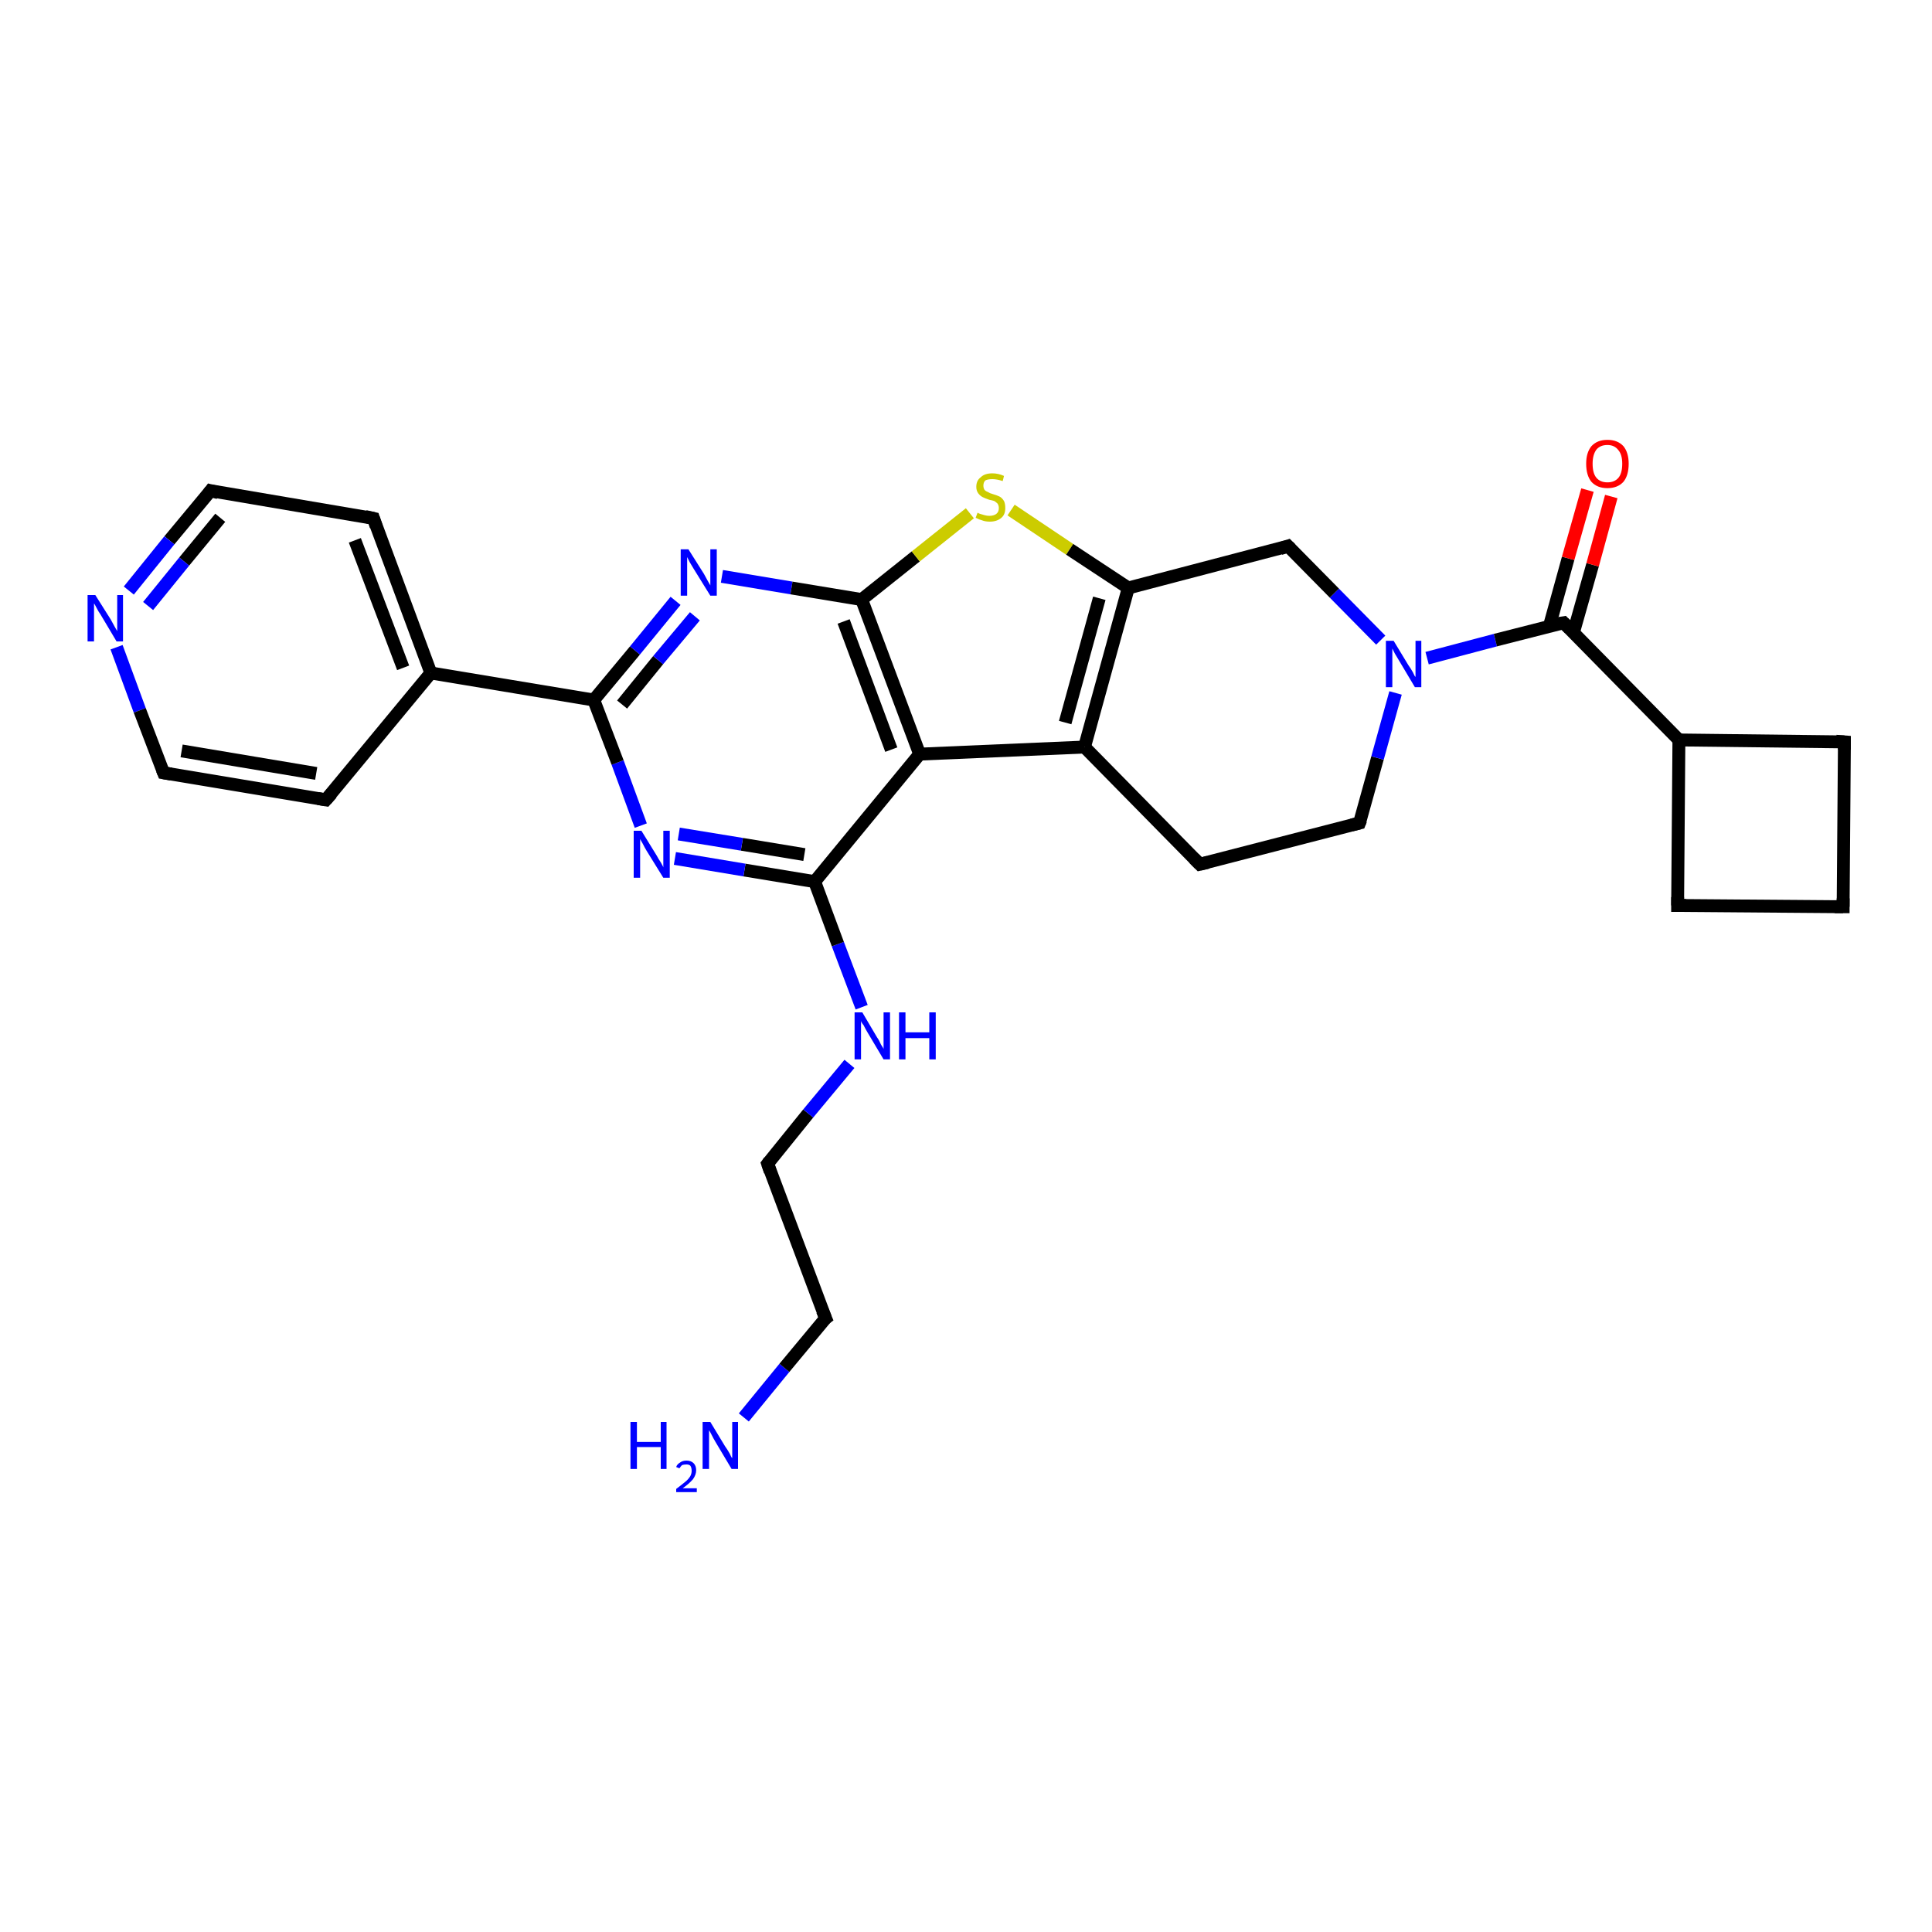 <?xml version='1.0' encoding='iso-8859-1'?>
<svg version='1.1' baseProfile='full'
              xmlns='http://www.w3.org/2000/svg'
                      xmlns:rdkit='http://www.rdkit.org/xml'
                      xmlns:xlink='http://www.w3.org/1999/xlink'
                  xml:space='preserve'
width='300px' height='300px' viewBox='0 0 300 300'>
<!-- END OF HEADER -->
<rect style='opacity:1.0;fill:#FFFFFF;stroke:none' width='300.0' height='300.0' x='0.0' y='0.0'> </rect>
<path class='bond-0 atom-0 atom-1' d='M 115.5,220.1 L 121.8,212.4' style='fill:none;fill-rule:evenodd;stroke:#0000FF;stroke-width:2.0px;stroke-linecap:butt;stroke-linejoin:miter;stroke-opacity:1' />
<path class='bond-0 atom-0 atom-1' d='M 121.8,212.4 L 128.2,204.7' style='fill:none;fill-rule:evenodd;stroke:#000000;stroke-width:2.0px;stroke-linecap:butt;stroke-linejoin:miter;stroke-opacity:1' />
<path class='bond-1 atom-1 atom-2' d='M 128.2,204.7 L 119.2,180.7' style='fill:none;fill-rule:evenodd;stroke:#000000;stroke-width:2.0px;stroke-linecap:butt;stroke-linejoin:miter;stroke-opacity:1' />
<path class='bond-2 atom-2 atom-3' d='M 119.2,180.7 L 125.5,172.9' style='fill:none;fill-rule:evenodd;stroke:#000000;stroke-width:2.0px;stroke-linecap:butt;stroke-linejoin:miter;stroke-opacity:1' />
<path class='bond-2 atom-2 atom-3' d='M 125.5,172.9 L 131.9,165.2' style='fill:none;fill-rule:evenodd;stroke:#0000FF;stroke-width:2.0px;stroke-linecap:butt;stroke-linejoin:miter;stroke-opacity:1' />
<path class='bond-3 atom-3 atom-4' d='M 133.8,156.4 L 130.1,146.6' style='fill:none;fill-rule:evenodd;stroke:#0000FF;stroke-width:2.0px;stroke-linecap:butt;stroke-linejoin:miter;stroke-opacity:1' />
<path class='bond-3 atom-3 atom-4' d='M 130.1,146.6 L 126.5,136.9' style='fill:none;fill-rule:evenodd;stroke:#000000;stroke-width:2.0px;stroke-linecap:butt;stroke-linejoin:miter;stroke-opacity:1' />
<path class='bond-4 atom-4 atom-5' d='M 126.5,136.9 L 115.6,135.1' style='fill:none;fill-rule:evenodd;stroke:#000000;stroke-width:2.0px;stroke-linecap:butt;stroke-linejoin:miter;stroke-opacity:1' />
<path class='bond-4 atom-4 atom-5' d='M 115.6,135.1 L 104.8,133.3' style='fill:none;fill-rule:evenodd;stroke:#0000FF;stroke-width:2.0px;stroke-linecap:butt;stroke-linejoin:miter;stroke-opacity:1' />
<path class='bond-4 atom-4 atom-5' d='M 124.9,132.7 L 115.2,131.1' style='fill:none;fill-rule:evenodd;stroke:#000000;stroke-width:2.0px;stroke-linecap:butt;stroke-linejoin:miter;stroke-opacity:1' />
<path class='bond-4 atom-4 atom-5' d='M 115.2,131.1 L 105.4,129.5' style='fill:none;fill-rule:evenodd;stroke:#0000FF;stroke-width:2.0px;stroke-linecap:butt;stroke-linejoin:miter;stroke-opacity:1' />
<path class='bond-5 atom-5 atom-6' d='M 99.5,128.2 L 95.9,118.4' style='fill:none;fill-rule:evenodd;stroke:#0000FF;stroke-width:2.0px;stroke-linecap:butt;stroke-linejoin:miter;stroke-opacity:1' />
<path class='bond-5 atom-5 atom-6' d='M 95.9,118.4 L 92.2,108.7' style='fill:none;fill-rule:evenodd;stroke:#000000;stroke-width:2.0px;stroke-linecap:butt;stroke-linejoin:miter;stroke-opacity:1' />
<path class='bond-6 atom-6 atom-7' d='M 92.2,108.7 L 66.9,104.5' style='fill:none;fill-rule:evenodd;stroke:#000000;stroke-width:2.0px;stroke-linecap:butt;stroke-linejoin:miter;stroke-opacity:1' />
<path class='bond-7 atom-7 atom-8' d='M 66.9,104.5 L 58.0,80.5' style='fill:none;fill-rule:evenodd;stroke:#000000;stroke-width:2.0px;stroke-linecap:butt;stroke-linejoin:miter;stroke-opacity:1' />
<path class='bond-7 atom-7 atom-8' d='M 62.6,103.7 L 55.1,83.9' style='fill:none;fill-rule:evenodd;stroke:#000000;stroke-width:2.0px;stroke-linecap:butt;stroke-linejoin:miter;stroke-opacity:1' />
<path class='bond-8 atom-8 atom-9' d='M 58.0,80.5 L 32.7,76.2' style='fill:none;fill-rule:evenodd;stroke:#000000;stroke-width:2.0px;stroke-linecap:butt;stroke-linejoin:miter;stroke-opacity:1' />
<path class='bond-9 atom-9 atom-10' d='M 32.7,76.2 L 26.3,83.9' style='fill:none;fill-rule:evenodd;stroke:#000000;stroke-width:2.0px;stroke-linecap:butt;stroke-linejoin:miter;stroke-opacity:1' />
<path class='bond-9 atom-9 atom-10' d='M 26.3,83.9 L 20.0,91.7' style='fill:none;fill-rule:evenodd;stroke:#0000FF;stroke-width:2.0px;stroke-linecap:butt;stroke-linejoin:miter;stroke-opacity:1' />
<path class='bond-9 atom-9 atom-10' d='M 34.2,80.4 L 28.6,87.2' style='fill:none;fill-rule:evenodd;stroke:#000000;stroke-width:2.0px;stroke-linecap:butt;stroke-linejoin:miter;stroke-opacity:1' />
<path class='bond-9 atom-9 atom-10' d='M 28.6,87.2 L 23.0,94.1' style='fill:none;fill-rule:evenodd;stroke:#0000FF;stroke-width:2.0px;stroke-linecap:butt;stroke-linejoin:miter;stroke-opacity:1' />
<path class='bond-10 atom-10 atom-11' d='M 18.1,100.5 L 21.7,110.3' style='fill:none;fill-rule:evenodd;stroke:#0000FF;stroke-width:2.0px;stroke-linecap:butt;stroke-linejoin:miter;stroke-opacity:1' />
<path class='bond-10 atom-10 atom-11' d='M 21.7,110.3 L 25.4,120.0' style='fill:none;fill-rule:evenodd;stroke:#000000;stroke-width:2.0px;stroke-linecap:butt;stroke-linejoin:miter;stroke-opacity:1' />
<path class='bond-11 atom-11 atom-12' d='M 25.4,120.0 L 50.6,124.2' style='fill:none;fill-rule:evenodd;stroke:#000000;stroke-width:2.0px;stroke-linecap:butt;stroke-linejoin:miter;stroke-opacity:1' />
<path class='bond-11 atom-11 atom-12' d='M 28.2,116.6 L 49.1,120.1' style='fill:none;fill-rule:evenodd;stroke:#000000;stroke-width:2.0px;stroke-linecap:butt;stroke-linejoin:miter;stroke-opacity:1' />
<path class='bond-12 atom-6 atom-13' d='M 92.2,108.7 L 98.6,101.0' style='fill:none;fill-rule:evenodd;stroke:#000000;stroke-width:2.0px;stroke-linecap:butt;stroke-linejoin:miter;stroke-opacity:1' />
<path class='bond-12 atom-6 atom-13' d='M 98.6,101.0 L 104.9,93.3' style='fill:none;fill-rule:evenodd;stroke:#0000FF;stroke-width:2.0px;stroke-linecap:butt;stroke-linejoin:miter;stroke-opacity:1' />
<path class='bond-12 atom-6 atom-13' d='M 96.6,109.4 L 102.2,102.5' style='fill:none;fill-rule:evenodd;stroke:#000000;stroke-width:2.0px;stroke-linecap:butt;stroke-linejoin:miter;stroke-opacity:1' />
<path class='bond-12 atom-6 atom-13' d='M 102.2,102.5 L 107.9,95.7' style='fill:none;fill-rule:evenodd;stroke:#0000FF;stroke-width:2.0px;stroke-linecap:butt;stroke-linejoin:miter;stroke-opacity:1' />
<path class='bond-13 atom-13 atom-14' d='M 112.1,89.5 L 122.9,91.3' style='fill:none;fill-rule:evenodd;stroke:#0000FF;stroke-width:2.0px;stroke-linecap:butt;stroke-linejoin:miter;stroke-opacity:1' />
<path class='bond-13 atom-13 atom-14' d='M 122.9,91.3 L 133.8,93.1' style='fill:none;fill-rule:evenodd;stroke:#000000;stroke-width:2.0px;stroke-linecap:butt;stroke-linejoin:miter;stroke-opacity:1' />
<path class='bond-14 atom-14 atom-15' d='M 133.8,93.1 L 142.2,86.4' style='fill:none;fill-rule:evenodd;stroke:#000000;stroke-width:2.0px;stroke-linecap:butt;stroke-linejoin:miter;stroke-opacity:1' />
<path class='bond-14 atom-14 atom-15' d='M 142.2,86.4 L 150.6,79.7' style='fill:none;fill-rule:evenodd;stroke:#CCCC00;stroke-width:2.0px;stroke-linecap:butt;stroke-linejoin:miter;stroke-opacity:1' />
<path class='bond-15 atom-15 atom-16' d='M 157.0,79.2 L 166.1,85.3' style='fill:none;fill-rule:evenodd;stroke:#CCCC00;stroke-width:2.0px;stroke-linecap:butt;stroke-linejoin:miter;stroke-opacity:1' />
<path class='bond-15 atom-15 atom-16' d='M 166.1,85.3 L 175.2,91.3' style='fill:none;fill-rule:evenodd;stroke:#000000;stroke-width:2.0px;stroke-linecap:butt;stroke-linejoin:miter;stroke-opacity:1' />
<path class='bond-16 atom-16 atom-17' d='M 175.2,91.3 L 168.4,116.0' style='fill:none;fill-rule:evenodd;stroke:#000000;stroke-width:2.0px;stroke-linecap:butt;stroke-linejoin:miter;stroke-opacity:1' />
<path class='bond-16 atom-16 atom-17' d='M 170.7,92.9 L 165.4,112.2' style='fill:none;fill-rule:evenodd;stroke:#000000;stroke-width:2.0px;stroke-linecap:butt;stroke-linejoin:miter;stroke-opacity:1' />
<path class='bond-17 atom-17 atom-18' d='M 168.4,116.0 L 142.8,117.1' style='fill:none;fill-rule:evenodd;stroke:#000000;stroke-width:2.0px;stroke-linecap:butt;stroke-linejoin:miter;stroke-opacity:1' />
<path class='bond-18 atom-17 atom-19' d='M 168.4,116.0 L 186.3,134.2' style='fill:none;fill-rule:evenodd;stroke:#000000;stroke-width:2.0px;stroke-linecap:butt;stroke-linejoin:miter;stroke-opacity:1' />
<path class='bond-19 atom-19 atom-20' d='M 186.3,134.2 L 211.1,127.8' style='fill:none;fill-rule:evenodd;stroke:#000000;stroke-width:2.0px;stroke-linecap:butt;stroke-linejoin:miter;stroke-opacity:1' />
<path class='bond-20 atom-20 atom-21' d='M 211.1,127.8 L 213.9,117.7' style='fill:none;fill-rule:evenodd;stroke:#000000;stroke-width:2.0px;stroke-linecap:butt;stroke-linejoin:miter;stroke-opacity:1' />
<path class='bond-20 atom-20 atom-21' d='M 213.9,117.7 L 216.7,107.6' style='fill:none;fill-rule:evenodd;stroke:#0000FF;stroke-width:2.0px;stroke-linecap:butt;stroke-linejoin:miter;stroke-opacity:1' />
<path class='bond-21 atom-21 atom-22' d='M 221.6,102.2 L 232.2,99.4' style='fill:none;fill-rule:evenodd;stroke:#0000FF;stroke-width:2.0px;stroke-linecap:butt;stroke-linejoin:miter;stroke-opacity:1' />
<path class='bond-21 atom-21 atom-22' d='M 232.2,99.4 L 242.8,96.7' style='fill:none;fill-rule:evenodd;stroke:#000000;stroke-width:2.0px;stroke-linecap:butt;stroke-linejoin:miter;stroke-opacity:1' />
<path class='bond-22 atom-22 atom-23' d='M 244.3,98.3 L 247.3,87.7' style='fill:none;fill-rule:evenodd;stroke:#000000;stroke-width:2.0px;stroke-linecap:butt;stroke-linejoin:miter;stroke-opacity:1' />
<path class='bond-22 atom-22 atom-23' d='M 247.3,87.7 L 250.2,77.1' style='fill:none;fill-rule:evenodd;stroke:#FF0000;stroke-width:2.0px;stroke-linecap:butt;stroke-linejoin:miter;stroke-opacity:1' />
<path class='bond-22 atom-22 atom-23' d='M 240.6,97.2 L 243.5,86.7' style='fill:none;fill-rule:evenodd;stroke:#000000;stroke-width:2.0px;stroke-linecap:butt;stroke-linejoin:miter;stroke-opacity:1' />
<path class='bond-22 atom-22 atom-23' d='M 243.5,86.7 L 246.5,76.1' style='fill:none;fill-rule:evenodd;stroke:#FF0000;stroke-width:2.0px;stroke-linecap:butt;stroke-linejoin:miter;stroke-opacity:1' />
<path class='bond-23 atom-22 atom-24' d='M 242.8,96.7 L 260.7,114.9' style='fill:none;fill-rule:evenodd;stroke:#000000;stroke-width:2.0px;stroke-linecap:butt;stroke-linejoin:miter;stroke-opacity:1' />
<path class='bond-24 atom-24 atom-25' d='M 260.7,114.9 L 260.5,140.6' style='fill:none;fill-rule:evenodd;stroke:#000000;stroke-width:2.0px;stroke-linecap:butt;stroke-linejoin:miter;stroke-opacity:1' />
<path class='bond-25 atom-25 atom-26' d='M 260.5,140.6 L 286.2,140.8' style='fill:none;fill-rule:evenodd;stroke:#000000;stroke-width:2.0px;stroke-linecap:butt;stroke-linejoin:miter;stroke-opacity:1' />
<path class='bond-26 atom-26 atom-27' d='M 286.2,140.8 L 286.4,115.2' style='fill:none;fill-rule:evenodd;stroke:#000000;stroke-width:2.0px;stroke-linecap:butt;stroke-linejoin:miter;stroke-opacity:1' />
<path class='bond-27 atom-21 atom-28' d='M 214.4,99.4 L 207.2,92.1' style='fill:none;fill-rule:evenodd;stroke:#0000FF;stroke-width:2.0px;stroke-linecap:butt;stroke-linejoin:miter;stroke-opacity:1' />
<path class='bond-27 atom-21 atom-28' d='M 207.2,92.1 L 200.0,84.8' style='fill:none;fill-rule:evenodd;stroke:#000000;stroke-width:2.0px;stroke-linecap:butt;stroke-linejoin:miter;stroke-opacity:1' />
<path class='bond-28 atom-18 atom-4' d='M 142.8,117.1 L 126.5,136.9' style='fill:none;fill-rule:evenodd;stroke:#000000;stroke-width:2.0px;stroke-linecap:butt;stroke-linejoin:miter;stroke-opacity:1' />
<path class='bond-29 atom-27 atom-24' d='M 286.4,115.2 L 260.7,114.9' style='fill:none;fill-rule:evenodd;stroke:#000000;stroke-width:2.0px;stroke-linecap:butt;stroke-linejoin:miter;stroke-opacity:1' />
<path class='bond-30 atom-12 atom-7' d='M 50.6,124.2 L 66.9,104.5' style='fill:none;fill-rule:evenodd;stroke:#000000;stroke-width:2.0px;stroke-linecap:butt;stroke-linejoin:miter;stroke-opacity:1' />
<path class='bond-31 atom-18 atom-14' d='M 142.8,117.1 L 133.8,93.1' style='fill:none;fill-rule:evenodd;stroke:#000000;stroke-width:2.0px;stroke-linecap:butt;stroke-linejoin:miter;stroke-opacity:1' />
<path class='bond-31 atom-18 atom-14' d='M 138.4,116.4 L 131.0,96.5' style='fill:none;fill-rule:evenodd;stroke:#000000;stroke-width:2.0px;stroke-linecap:butt;stroke-linejoin:miter;stroke-opacity:1' />
<path class='bond-32 atom-28 atom-16' d='M 200.0,84.8 L 175.2,91.3' style='fill:none;fill-rule:evenodd;stroke:#000000;stroke-width:2.0px;stroke-linecap:butt;stroke-linejoin:miter;stroke-opacity:1' />
<path d='M 127.8,205.0 L 128.2,204.7 L 127.7,203.5' style='fill:none;stroke:#000000;stroke-width:2.0px;stroke-linecap:butt;stroke-linejoin:miter;stroke-opacity:1;' />
<path d='M 119.6,181.9 L 119.2,180.7 L 119.5,180.3' style='fill:none;stroke:#000000;stroke-width:2.0px;stroke-linecap:butt;stroke-linejoin:miter;stroke-opacity:1;' />
<path d='M 58.4,81.7 L 58.0,80.5 L 56.7,80.2' style='fill:none;stroke:#000000;stroke-width:2.0px;stroke-linecap:butt;stroke-linejoin:miter;stroke-opacity:1;' />
<path d='M 33.9,76.5 L 32.7,76.2 L 32.4,76.6' style='fill:none;stroke:#000000;stroke-width:2.0px;stroke-linecap:butt;stroke-linejoin:miter;stroke-opacity:1;' />
<path d='M 25.2,119.5 L 25.4,120.0 L 26.6,120.2' style='fill:none;stroke:#000000;stroke-width:2.0px;stroke-linecap:butt;stroke-linejoin:miter;stroke-opacity:1;' />
<path d='M 49.4,124.0 L 50.6,124.2 L 51.5,123.2' style='fill:none;stroke:#000000;stroke-width:2.0px;stroke-linecap:butt;stroke-linejoin:miter;stroke-opacity:1;' />
<path d='M 185.4,133.3 L 186.3,134.2 L 187.6,133.9' style='fill:none;stroke:#000000;stroke-width:2.0px;stroke-linecap:butt;stroke-linejoin:miter;stroke-opacity:1;' />
<path d='M 209.9,128.1 L 211.1,127.8 L 211.3,127.3' style='fill:none;stroke:#000000;stroke-width:2.0px;stroke-linecap:butt;stroke-linejoin:miter;stroke-opacity:1;' />
<path d='M 242.2,96.8 L 242.8,96.7 L 243.7,97.6' style='fill:none;stroke:#000000;stroke-width:2.0px;stroke-linecap:butt;stroke-linejoin:miter;stroke-opacity:1;' />
<path d='M 260.5,139.3 L 260.5,140.6 L 261.8,140.6' style='fill:none;stroke:#000000;stroke-width:2.0px;stroke-linecap:butt;stroke-linejoin:miter;stroke-opacity:1;' />
<path d='M 284.9,140.8 L 286.2,140.8 L 286.2,139.5' style='fill:none;stroke:#000000;stroke-width:2.0px;stroke-linecap:butt;stroke-linejoin:miter;stroke-opacity:1;' />
<path d='M 286.4,116.4 L 286.4,115.2 L 285.1,115.1' style='fill:none;stroke:#000000;stroke-width:2.0px;stroke-linecap:butt;stroke-linejoin:miter;stroke-opacity:1;' />
<path d='M 200.4,85.2 L 200.0,84.8 L 198.8,85.2' style='fill:none;stroke:#000000;stroke-width:2.0px;stroke-linecap:butt;stroke-linejoin:miter;stroke-opacity:1;' />
<path class='atom-0' d='M 97.9 220.8
L 98.9 220.8
L 98.9 223.9
L 102.6 223.9
L 102.6 220.8
L 103.5 220.8
L 103.5 228.1
L 102.6 228.1
L 102.6 224.7
L 98.9 224.7
L 98.9 228.1
L 97.9 228.1
L 97.9 220.8
' fill='#0000FF'/>
<path class='atom-0' d='M 105.0 227.8
Q 105.1 227.4, 105.6 227.1
Q 106.0 226.8, 106.6 226.8
Q 107.3 226.8, 107.7 227.2
Q 108.1 227.6, 108.1 228.3
Q 108.1 229.0, 107.6 229.7
Q 107.0 230.4, 106.0 231.1
L 108.2 231.1
L 108.2 231.7
L 105.0 231.7
L 105.0 231.2
Q 105.8 230.6, 106.4 230.1
Q 106.9 229.7, 107.2 229.2
Q 107.4 228.8, 107.4 228.4
Q 107.4 227.9, 107.2 227.6
Q 107.0 227.4, 106.6 227.4
Q 106.2 227.4, 105.9 227.5
Q 105.7 227.7, 105.5 228.0
L 105.0 227.8
' fill='#0000FF'/>
<path class='atom-0' d='M 110.3 220.8
L 112.6 224.6
Q 112.9 225.0, 113.3 225.7
Q 113.6 226.4, 113.7 226.4
L 113.7 220.8
L 114.6 220.8
L 114.6 228.1
L 113.6 228.1
L 111.1 223.9
Q 110.8 223.4, 110.5 222.8
Q 110.2 222.2, 110.1 222.1
L 110.1 228.1
L 109.1 228.1
L 109.1 220.8
L 110.3 220.8
' fill='#0000FF'/>
<path class='atom-3' d='M 133.9 157.2
L 136.2 161.1
Q 136.5 161.5, 136.8 162.2
Q 137.2 162.8, 137.2 162.9
L 137.2 157.2
L 138.2 157.2
L 138.2 164.5
L 137.2 164.5
L 134.7 160.3
Q 134.4 159.8, 134.1 159.2
Q 133.7 158.7, 133.7 158.5
L 133.7 164.5
L 132.7 164.5
L 132.7 157.2
L 133.9 157.2
' fill='#0000FF'/>
<path class='atom-3' d='M 139.6 157.2
L 140.6 157.2
L 140.6 160.3
L 144.3 160.3
L 144.3 157.2
L 145.3 157.2
L 145.3 164.5
L 144.3 164.5
L 144.3 161.2
L 140.6 161.2
L 140.6 164.5
L 139.6 164.5
L 139.6 157.2
' fill='#0000FF'/>
<path class='atom-5' d='M 99.6 129.0
L 102.0 132.9
Q 102.2 133.3, 102.6 133.9
Q 103.0 134.6, 103.0 134.7
L 103.0 129.0
L 104.0 129.0
L 104.0 136.3
L 103.0 136.3
L 100.4 132.1
Q 100.1 131.6, 99.8 131.0
Q 99.5 130.5, 99.4 130.3
L 99.4 136.3
L 98.4 136.3
L 98.4 129.0
L 99.6 129.0
' fill='#0000FF'/>
<path class='atom-10' d='M 14.8 92.4
L 17.2 96.2
Q 17.4 96.6, 17.8 97.3
Q 18.2 98.0, 18.2 98.0
L 18.2 92.4
L 19.1 92.4
L 19.1 99.6
L 18.1 99.6
L 15.6 95.4
Q 15.3 95.0, 15.0 94.4
Q 14.7 93.8, 14.6 93.7
L 14.6 99.6
L 13.6 99.6
L 13.6 92.4
L 14.8 92.4
' fill='#0000FF'/>
<path class='atom-13' d='M 106.9 85.3
L 109.3 89.1
Q 109.5 89.5, 109.9 90.2
Q 110.3 90.9, 110.3 90.9
L 110.3 85.3
L 111.3 85.3
L 111.3 92.5
L 110.3 92.5
L 107.7 88.3
Q 107.4 87.8, 107.1 87.3
Q 106.8 86.7, 106.7 86.5
L 106.7 92.5
L 105.7 92.5
L 105.7 85.3
L 106.9 85.3
' fill='#0000FF'/>
<path class='atom-15' d='M 151.8 79.6
Q 151.9 79.7, 152.2 79.8
Q 152.5 79.9, 152.9 80.0
Q 153.3 80.1, 153.6 80.1
Q 154.3 80.1, 154.7 79.8
Q 155.1 79.5, 155.1 78.9
Q 155.1 78.5, 154.9 78.2
Q 154.7 78.0, 154.4 77.8
Q 154.1 77.7, 153.6 77.6
Q 153.0 77.4, 152.6 77.2
Q 152.2 77.0, 151.9 76.6
Q 151.6 76.2, 151.6 75.6
Q 151.6 74.6, 152.3 74.1
Q 152.9 73.5, 154.1 73.5
Q 155.0 73.5, 155.9 73.9
L 155.7 74.7
Q 154.8 74.4, 154.1 74.4
Q 153.4 74.4, 153.0 74.6
Q 152.7 74.9, 152.7 75.4
Q 152.7 75.8, 152.9 76.1
Q 153.1 76.3, 153.4 76.4
Q 153.7 76.6, 154.1 76.7
Q 154.8 76.9, 155.2 77.1
Q 155.6 77.3, 155.9 77.8
Q 156.1 78.2, 156.1 78.9
Q 156.1 79.9, 155.5 80.4
Q 154.8 81.0, 153.7 81.0
Q 153.0 81.0, 152.5 80.8
Q 152.1 80.7, 151.5 80.4
L 151.8 79.6
' fill='#CCCC00'/>
<path class='atom-21' d='M 216.4 99.5
L 218.7 103.3
Q 219.0 103.7, 219.4 104.4
Q 219.7 105.1, 219.8 105.1
L 219.8 99.5
L 220.7 99.5
L 220.7 106.7
L 219.7 106.7
L 217.2 102.5
Q 216.9 102.0, 216.6 101.5
Q 216.3 100.9, 216.2 100.7
L 216.2 106.7
L 215.2 106.7
L 215.2 99.5
L 216.4 99.5
' fill='#0000FF'/>
<path class='atom-23' d='M 246.3 72.0
Q 246.3 70.3, 247.1 69.3
Q 248.0 68.3, 249.6 68.3
Q 251.2 68.3, 252.1 69.3
Q 252.9 70.3, 252.9 72.0
Q 252.9 73.8, 252.1 74.8
Q 251.2 75.8, 249.6 75.8
Q 248.0 75.8, 247.1 74.8
Q 246.3 73.8, 246.3 72.0
M 249.6 74.9
Q 250.7 74.9, 251.3 74.2
Q 251.9 73.5, 251.9 72.0
Q 251.9 70.6, 251.3 69.9
Q 250.7 69.1, 249.6 69.1
Q 248.5 69.1, 247.9 69.8
Q 247.3 70.6, 247.3 72.0
Q 247.3 73.5, 247.9 74.2
Q 248.5 74.9, 249.6 74.9
' fill='#FF0000'/>
</svg>
